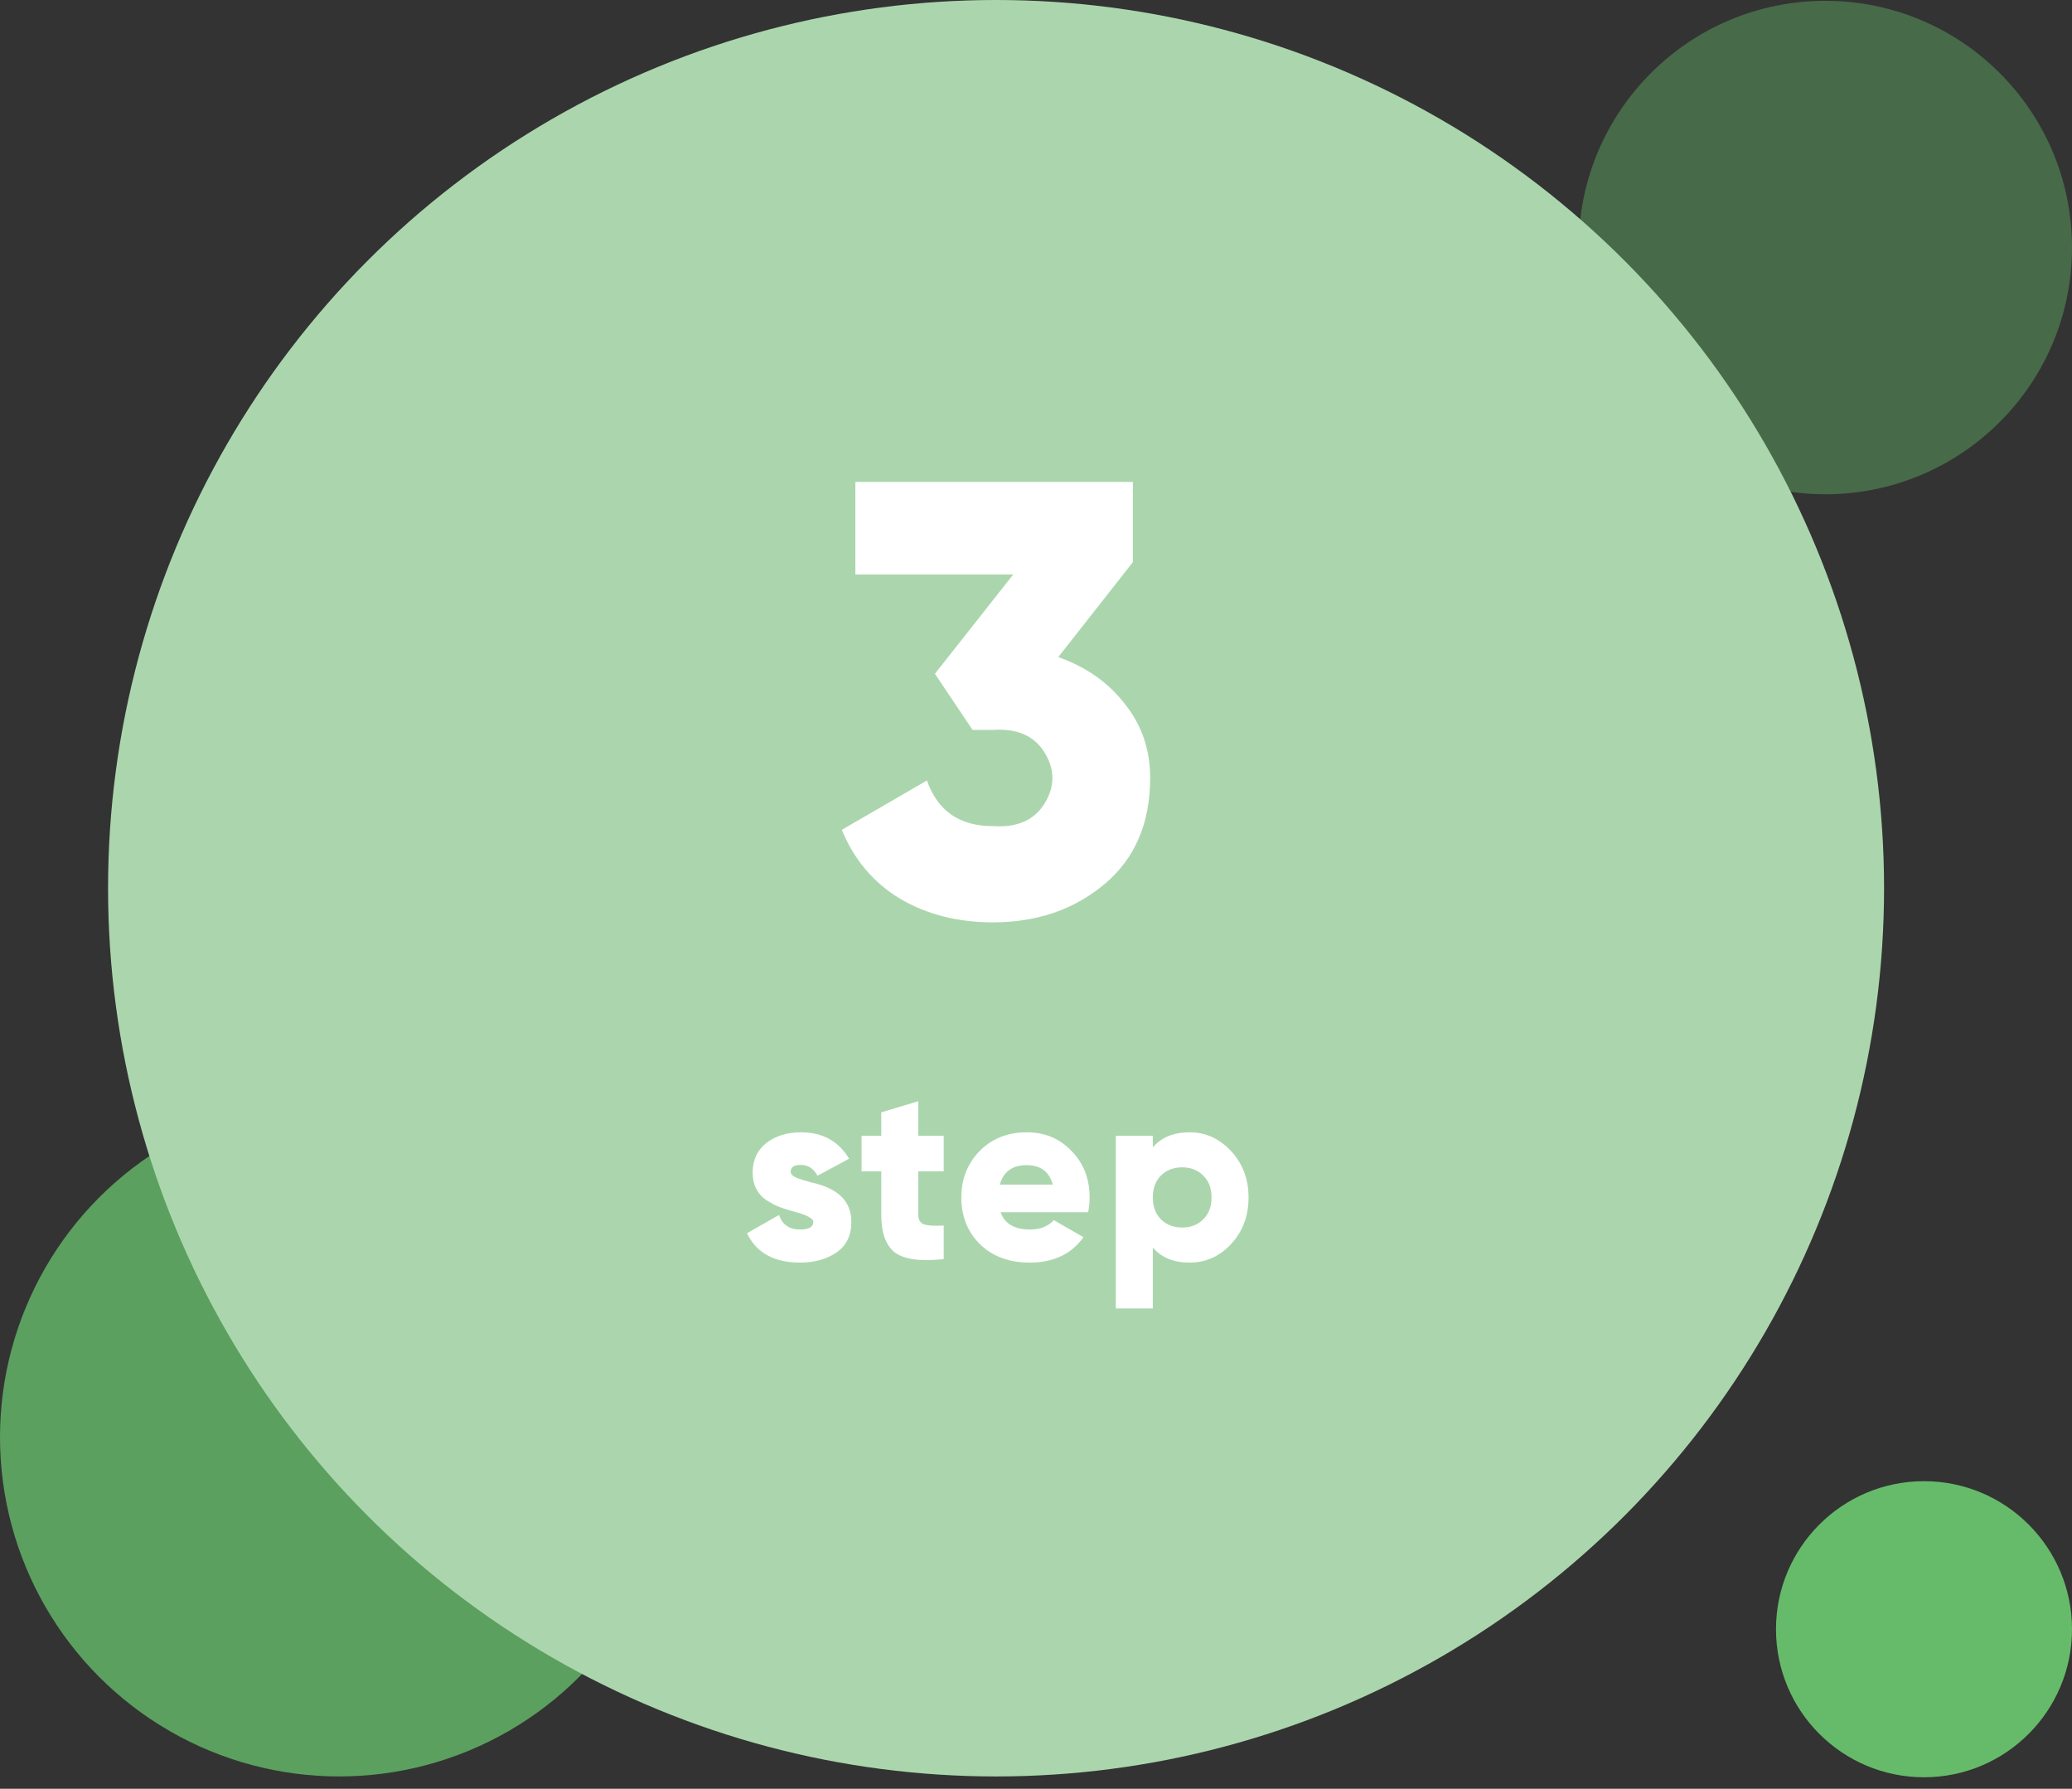 <svg width="168" height="145" viewBox="0 0 168 145" fill="none" xmlns="http://www.w3.org/2000/svg">
<rect x="0" y="0" width="168" height="145" fill="#333333" stroke="none"/>
<circle cx="156" cy="132.066" r="12" fill="#66BB6A"/>
<circle opacity="0.4" cx="148" cy="20.066" r="20" fill="#66BB6A"/>
<circle opacity="0.8" cx="27.5" cy="116.5" r="27.5" fill="#66BB6A"/>
<circle cx="80.762" cy="72" r="72" fill="#ABD6AD"/>
<path d="M91.855 45.566L85.805 53.266C88.072 54.066 89.872 55.333 91.205 57.066C92.572 58.766 93.255 60.766 93.255 63.066C93.255 66.733 92.022 69.6 89.555 71.666C87.088 73.733 84.072 74.766 80.505 74.766C77.671 74.766 75.171 74.133 73.005 72.866C70.838 71.566 69.255 69.7 68.255 67.266L75.155 63.266C76.022 65.733 77.805 66.966 80.505 66.966C82.472 67.1 83.871 66.483 84.705 65.116C85.538 63.75 85.538 62.383 84.705 61.016C83.871 59.65 82.472 59.033 80.505 59.166H78.855L75.805 54.616L82.155 46.566H69.355V39.066H91.855V45.566Z" fill="white"/>
<path d="M64.106 94.986C64.106 95.16 64.246 95.313 64.526 95.446C64.806 95.566 65.246 95.706 65.846 95.866C67.979 96.333 69.039 97.4 69.026 99.066C69.026 100.146 68.626 100.966 67.826 101.526C67.013 102.073 66.026 102.346 64.866 102.346C62.759 102.346 61.326 101.553 60.566 99.966L63.166 98.486C63.432 99.273 63.999 99.666 64.866 99.666C65.586 99.666 65.946 99.46 65.946 99.046C65.946 98.753 65.366 98.46 64.206 98.166C63.779 98.046 63.413 97.926 63.106 97.806C62.799 97.673 62.466 97.493 62.106 97.266C61.759 97.026 61.492 96.72 61.306 96.346C61.119 95.973 61.026 95.546 61.026 95.066C61.026 94.04 61.399 93.233 62.146 92.646C62.892 92.073 63.826 91.786 64.946 91.786C66.692 91.786 67.993 92.5 68.846 93.926L66.286 95.306C65.966 94.72 65.519 94.426 64.946 94.426C64.386 94.426 64.106 94.613 64.106 94.986ZM76.517 92.066V94.946H74.457V98.486C74.457 98.873 74.61 99.126 74.917 99.246C75.223 99.353 75.757 99.386 76.517 99.346V102.066C74.623 102.266 73.303 102.086 72.557 101.526C71.823 100.953 71.457 99.94 71.457 98.486V94.946H69.857V92.066H71.457V90.166L74.457 89.266V92.066H76.517ZM88.226 98.266H81.126C81.459 99.2 82.259 99.666 83.526 99.666C84.339 99.666 84.979 99.413 85.446 98.906L87.846 100.286C86.872 101.66 85.419 102.346 83.486 102.346C81.819 102.346 80.472 101.846 79.446 100.846C78.446 99.846 77.946 98.586 77.946 97.066C77.946 95.573 78.439 94.32 79.426 93.306C80.426 92.293 81.706 91.786 83.266 91.786C84.719 91.786 85.926 92.293 86.886 93.306C87.859 94.293 88.346 95.546 88.346 97.066C88.346 97.493 88.306 97.893 88.226 98.266ZM81.066 96.026H85.366C85.072 94.973 84.366 94.446 83.246 94.446C82.086 94.446 81.359 94.973 81.066 96.026ZM96.453 91.786C97.76 91.786 98.887 92.3 99.833 93.326C100.767 94.34 101.233 95.586 101.233 97.066C101.233 98.56 100.767 99.813 99.833 100.826C98.9 101.84 97.773 102.346 96.453 102.346C95.16 102.346 94.167 101.94 93.473 101.126V106.066H90.473V92.066H93.473V93.006C94.167 92.193 95.16 91.786 96.453 91.786ZM94.133 98.846C94.587 99.286 95.16 99.506 95.853 99.506C96.547 99.506 97.113 99.286 97.553 98.846C98.007 98.406 98.233 97.813 98.233 97.066C98.233 96.32 98.007 95.726 97.553 95.286C97.113 94.846 96.547 94.626 95.853 94.626C95.16 94.626 94.587 94.846 94.133 95.286C93.693 95.726 93.473 96.32 93.473 97.066C93.473 97.813 93.693 98.406 94.133 98.846Z" fill="white"/>
</svg>
